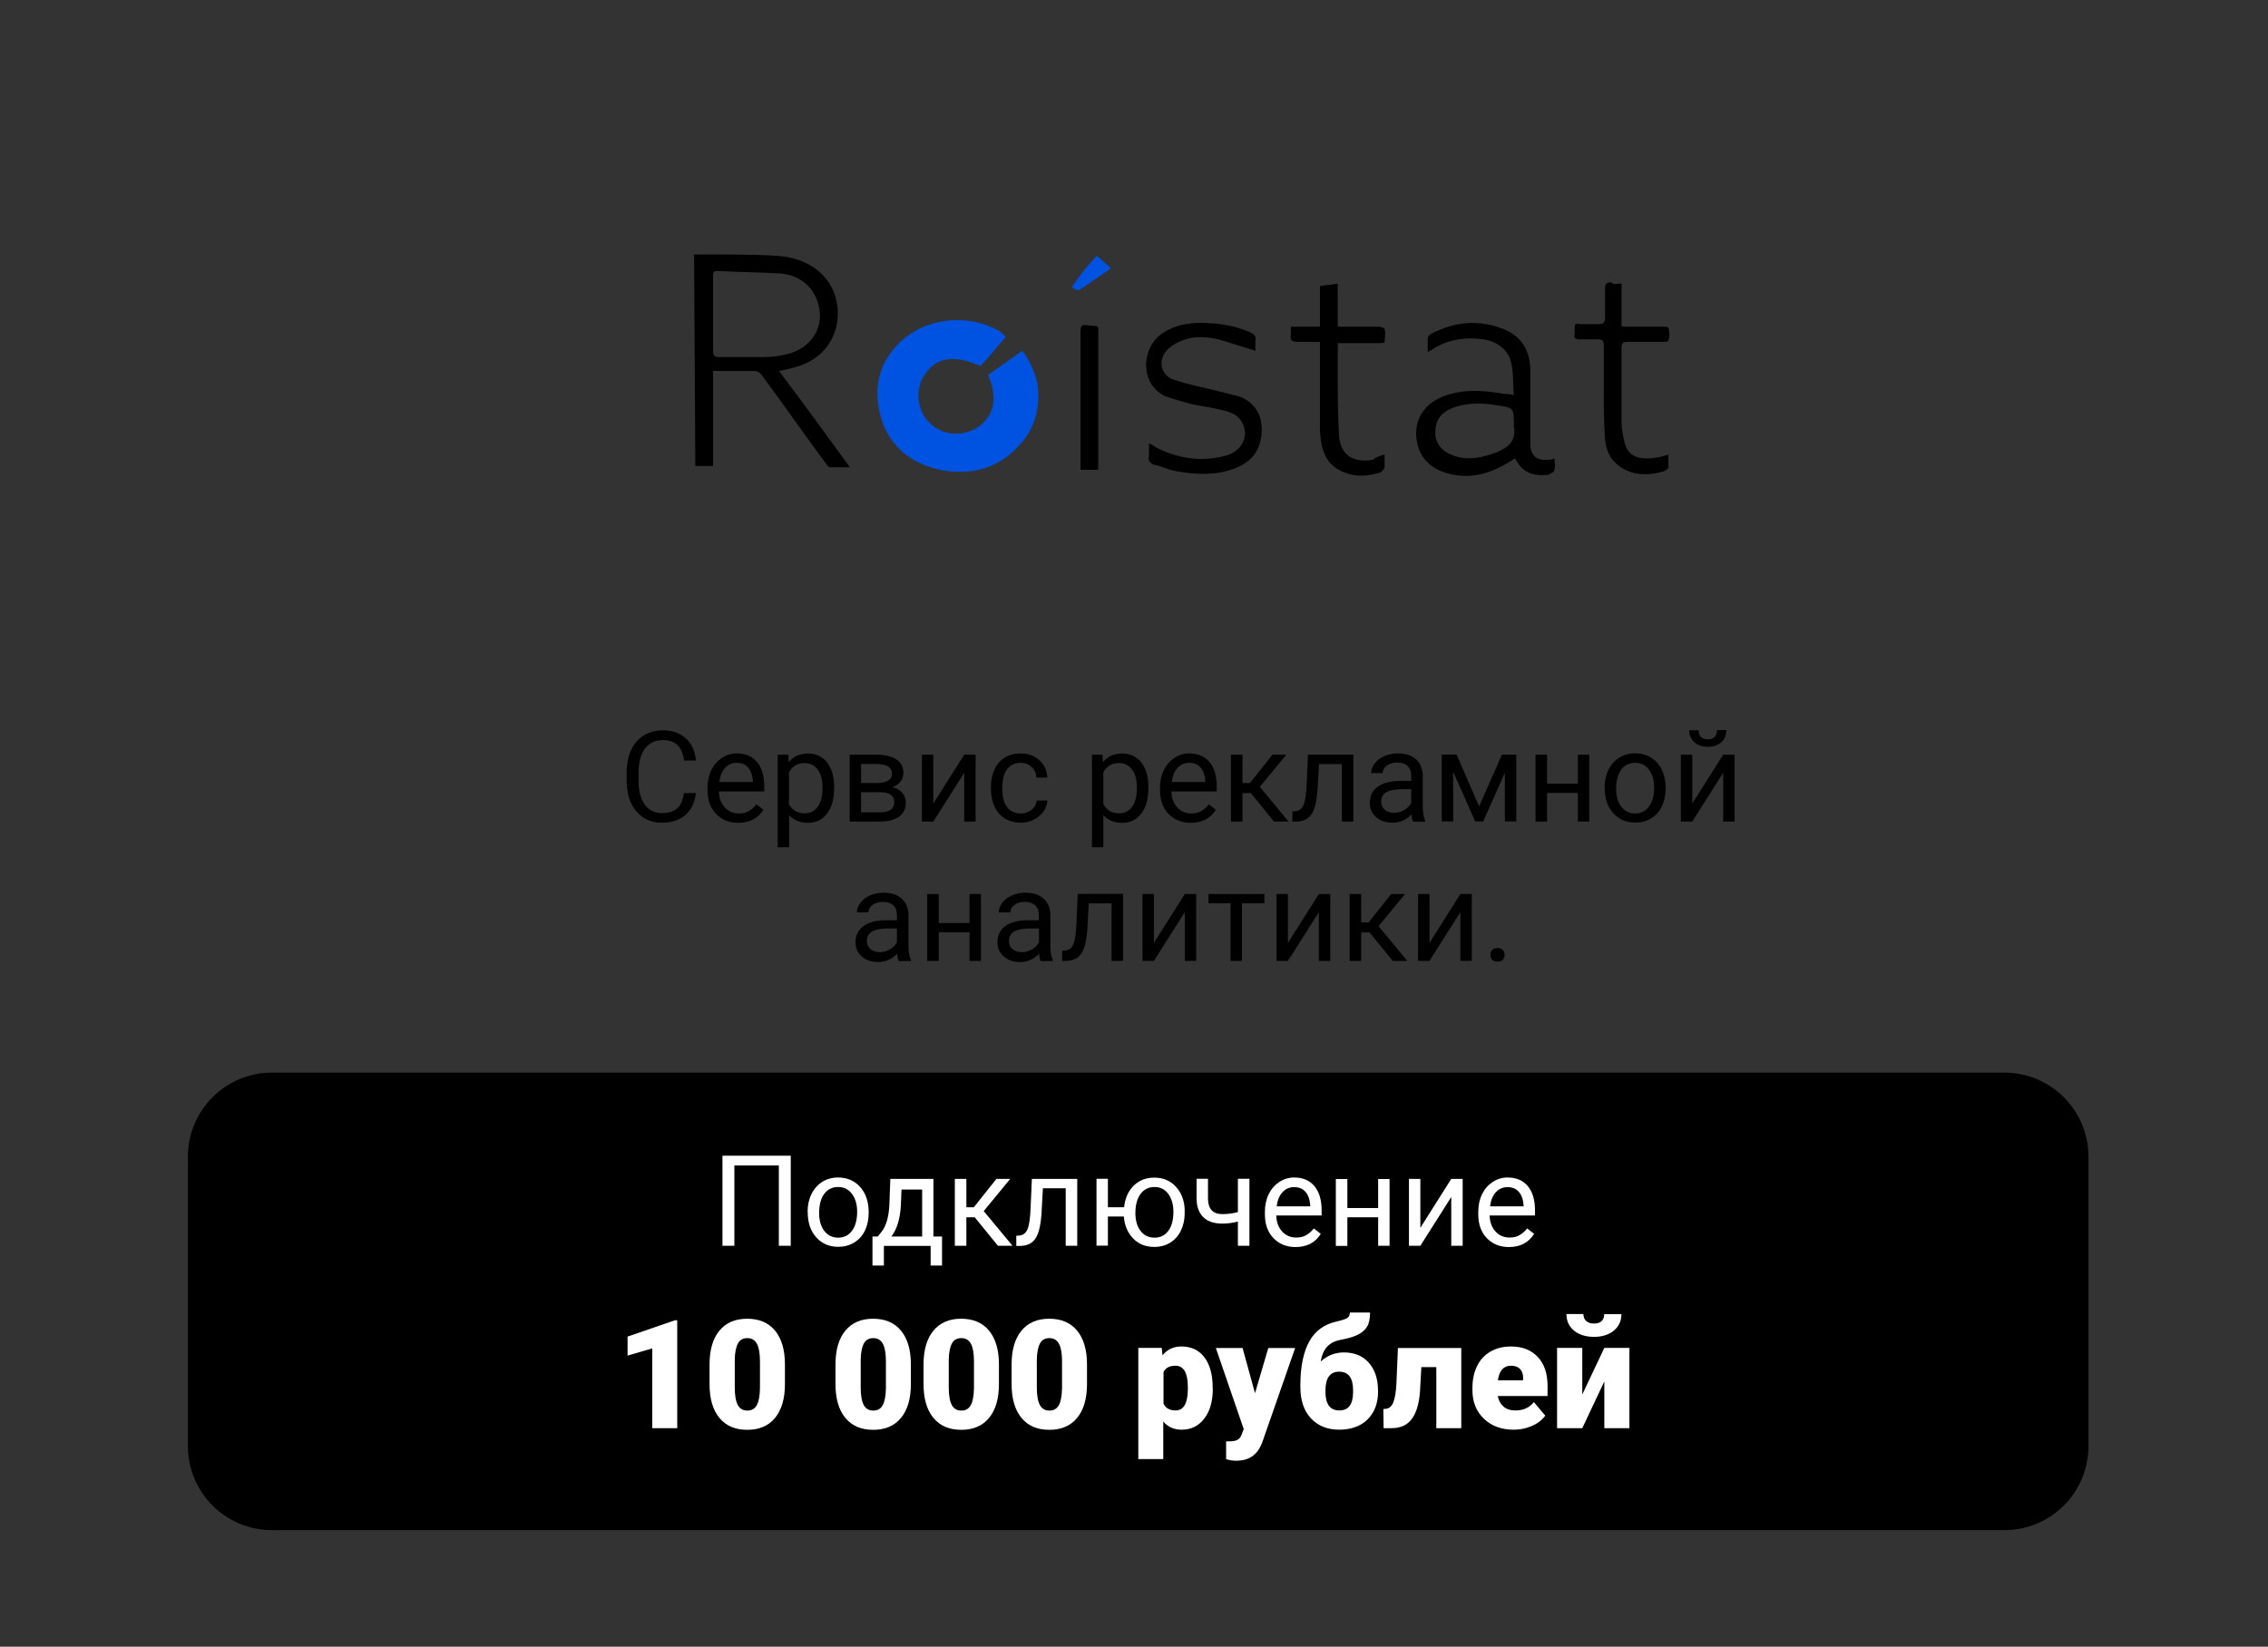<?xml version="1.0" encoding="UTF-8"?> <!-- Generator: Adobe Illustrator 24.3.0, SVG Export Plug-In . SVG Version: 6.00 Build 0) --> <svg xmlns="http://www.w3.org/2000/svg" xmlns:xlink="http://www.w3.org/1999/xlink" id="Слой_1" x="0px" y="0px" viewBox="0 0 179 130" style="enable-background:new 0 0 179 130;" xml:space="preserve"><rect x="0" y="0" width="179" height="130" fill="#333333" stroke="none"/> <style type="text/css"> .st0{fill:#1C2585;} .st1{fill:#FFFFFF;} .st2{fill:#003E77;} .st3{fill:#2AA817;} .st4{fill:url(#SVGID_3_);} .st5{fill:#C8DAEA;} .st6{fill:#A9C9DD;} .st7{fill:url(#SVGID_4_);} .st8{fill:#FFDE00;} .st9{fill:#D71921;} .st10{clip-path:url(#SVGID_6_);} .st11{clip-path:url(#SVGID_7_);} .st12{clip-path:url(#SVGID_8_);} .st13{fill:none;} .st14{fill:#6D00AE;} .st15{fill:#34454F;} .st16{fill:#E9592F;} .st17{fill:#CCCCCC;} .st18{fill:#C1D4DB;} .st19{fill:#EB00BB;} .st20{fill:#00A4FF;} .st21{fill:#420084;} .st22{fill:#FF3032;} .st23{fill:#FE0000;} .st24{fill:#F4021B;} .st25{fill:#F8D509;} .st26{fill:#0052E0;} .st27{fill:#97CF26;} .st28{fill:#00AAFF;} .st29{fill:#FF6163;} .st30{fill:#A169F7;} .st31{fill:url(#SVGID_10_);} .st32{fill:url(#SVGID_11_);} .st33{fill:url(#SVGID_12_);} .st34{fill:url(#SVGID_14_);} .st35{fill:url(#SVGID_15_);} .st36{fill:url(#SVGID_16_);} .st37{fill:#474747;} .st38{fill:#F47200;} .st39{fill:#001F6F;} .st40{fill:url(#SVGID_17_);} .st41{fill:url(#SVGID_18_);} .st42{fill:url(#SVGID_19_);} .st43{fill:url(#SVGID_20_);} .st44{fill:url(#SVGID_21_);} .st45{fill:url(#SVGID_22_);} .st46{fill:url(#SVGID_23_);} .st47{fill:url(#SVGID_24_);} .st48{stroke:#000000;stroke-miterlimit:10;} </style> <g> <path d="M158.19,120.8H21.47c-3.67,0-6.64-2.97-6.64-6.64V91.32c0-3.67,2.97-6.64,6.64-6.64h136.72c3.67,0,6.64,2.97,6.64,6.64 v22.84C164.83,117.83,161.86,120.8,158.19,120.8z"></path> <g> <path class="st1" d="M62.41,98.35h-0.94v-6.34h-3.51v6.34h-0.94v-7.11h5.39V98.35z"></path> <path class="st1" d="M63.74,95.66c0-0.52,0.1-0.98,0.31-1.4c0.2-0.41,0.49-0.73,0.85-0.96c0.36-0.22,0.78-0.34,1.24-0.34 c0.72,0,1.3,0.25,1.75,0.75c0.44,0.5,0.67,1.16,0.67,1.99v0.06c0,0.51-0.1,0.98-0.29,1.38c-0.2,0.41-0.48,0.73-0.85,0.95 c-0.37,0.23-0.79,0.34-1.26,0.34c-0.72,0-1.3-0.25-1.74-0.75c-0.45-0.5-0.67-1.16-0.67-1.98V95.66z M64.65,95.77 c0,0.59,0.14,1.06,0.41,1.41c0.27,0.35,0.64,0.53,1.09,0.53c0.46,0,0.82-0.18,1.09-0.54s0.41-0.86,0.41-1.51 c0-0.58-0.14-1.05-0.41-1.41c-0.27-0.36-0.64-0.54-1.1-0.54c-0.45,0-0.81,0.18-1.08,0.53S64.65,95.11,64.65,95.77z"></path> <path class="st1" d="M69.28,97.62l0.31-0.39c0.35-0.46,0.55-1.14,0.6-2.05l0.08-2.11h3.4v4.55h0.68v2.29h-0.9v-1.55h-3.69v1.55 h-0.9l0-2.29H69.28z M70.35,97.62h2.43v-3.71h-1.63l-0.05,1.26C71.04,96.22,70.8,97.03,70.35,97.62z"></path> <path class="st1" d="M76.93,96.1h-0.66v2.25h-0.91v-5.28h0.91v2.24h0.59l1.78-2.24h1.09l-2.09,2.54l2.27,2.74h-1.15L76.93,96.1z"></path> <path class="st1" d="M85.02,93.07v5.28h-0.91v-4.54h-1.8L82.2,95.8c-0.06,0.91-0.21,1.56-0.46,1.95 c-0.25,0.39-0.64,0.59-1.17,0.61h-0.36v-0.8l0.26-0.02c0.29-0.03,0.5-0.2,0.63-0.51s0.21-0.87,0.24-1.7l0.1-2.26H85.02z"></path> <path class="st1" d="M87.45,95.31h1.27c0.07-0.7,0.32-1.27,0.75-1.7c0.43-0.43,0.98-0.64,1.63-0.64c0.69,0,1.25,0.23,1.69,0.7 s0.68,1.07,0.71,1.82l0,0.28c0,0.51-0.1,0.98-0.3,1.39s-0.49,0.73-0.85,0.95s-0.78,0.33-1.25,0.33c-0.68,0-1.24-0.22-1.67-0.67 s-0.68-1.02-0.73-1.73h-1.26v2.3h-0.9v-5.28h0.9V95.31z M89.61,95.77c0,0.59,0.14,1.06,0.41,1.41c0.27,0.35,0.64,0.53,1.1,0.53 s0.82-0.18,1.09-0.54c0.27-0.36,0.4-0.86,0.4-1.51c0-0.58-0.14-1.04-0.41-1.41s-0.64-0.54-1.09-0.54c-0.45,0-0.81,0.18-1.08,0.53 S89.61,95.11,89.61,95.77z"></path> <path class="st1" d="M98.61,98.35h-0.91v-1.91c-0.4,0.1-0.8,0.16-1.22,0.16c-0.66,0-1.17-0.17-1.51-0.51 c-0.35-0.34-0.52-0.82-0.53-1.45v-1.58h0.9v1.61c0.02,0.79,0.4,1.18,1.14,1.18c0.42,0,0.82-0.05,1.22-0.16v-2.63h0.91V98.35z"></path> <path class="st1" d="M102.25,98.45c-0.72,0-1.3-0.24-1.75-0.71s-0.67-1.1-0.67-1.89v-0.17c0-0.52,0.1-0.99,0.3-1.4 c0.2-0.41,0.48-0.73,0.84-0.97c0.36-0.23,0.75-0.35,1.17-0.35c0.69,0,1.22,0.23,1.6,0.68s0.57,1.1,0.57,1.94v0.38h-3.58 c0.01,0.52,0.17,0.94,0.46,1.26c0.29,0.32,0.66,0.48,1.11,0.48c0.32,0,0.59-0.06,0.81-0.2s0.42-0.3,0.58-0.52l0.55,0.43 C103.8,98.11,103.14,98.45,102.25,98.45z M102.14,93.72c-0.36,0-0.67,0.13-0.92,0.4s-0.4,0.64-0.46,1.12h2.65v-0.07 c-0.03-0.46-0.15-0.81-0.37-1.07S102.52,93.72,102.14,93.72z"></path> <path class="st1" d="M109.67,98.35h-0.9V96.1h-2.43v2.26h-0.91v-5.28h0.91v2.29h2.43v-2.29h0.9V98.35z"></path> <path class="st1" d="M114.54,93.07h0.9v5.28h-0.9V94.5l-2.44,3.85h-0.9v-5.28h0.9v3.86L114.54,93.07z"></path> <path class="st1" d="M119.09,98.45c-0.72,0-1.3-0.24-1.75-0.71s-0.67-1.1-0.67-1.89v-0.17c0-0.52,0.1-0.99,0.3-1.4 c0.2-0.41,0.48-0.73,0.84-0.97c0.36-0.23,0.75-0.35,1.17-0.35c0.69,0,1.22,0.23,1.6,0.68s0.57,1.1,0.57,1.94v0.38h-3.58 c0.01,0.52,0.17,0.94,0.46,1.26c0.29,0.32,0.66,0.48,1.11,0.48c0.32,0,0.59-0.06,0.81-0.2s0.42-0.3,0.58-0.52l0.55,0.43 C120.64,98.11,119.97,98.45,119.09,98.45z M118.98,93.72c-0.36,0-0.67,0.13-0.92,0.4s-0.4,0.64-0.46,1.12h2.65v-0.07 c-0.03-0.46-0.15-0.81-0.37-1.07S119.35,93.72,118.98,93.72z"></path> <path class="st1" d="M53.46,112.75h-1.98v-6.3l-1.95,0.57v-1.5l3.74-1.29h0.18V112.75z"></path> <path class="st1" d="M61.95,109.27c0,1.15-0.26,2.04-0.78,2.67s-1.25,0.94-2.19,0.94c-0.95,0-1.68-0.31-2.2-0.94 s-0.78-1.52-0.78-2.66v-1.56c0-1.15,0.26-2.04,0.78-2.67s1.25-0.94,2.19-0.94s1.68,0.31,2.2,0.94s0.78,1.52,0.78,2.67V109.27z M59.98,107.46c0-0.61-0.08-1.07-0.24-1.37s-0.41-0.45-0.76-0.45c-0.34,0-0.59,0.14-0.74,0.42s-0.24,0.71-0.25,1.28v2.18 c0,0.64,0.08,1.1,0.24,1.4s0.41,0.44,0.76,0.44c0.34,0,0.58-0.14,0.74-0.43s0.24-0.74,0.25-1.35V107.46z"></path> <path class="st1" d="M71.89,109.27c0,1.15-0.26,2.04-0.78,2.67s-1.25,0.94-2.19,0.94c-0.95,0-1.68-0.31-2.2-0.94 s-0.78-1.52-0.78-2.66v-1.56c0-1.15,0.26-2.04,0.78-2.67s1.25-0.94,2.19-0.94s1.68,0.31,2.2,0.94s0.78,1.52,0.78,2.67V109.27z M69.92,107.46c0-0.61-0.08-1.07-0.24-1.37s-0.41-0.45-0.76-0.45c-0.34,0-0.59,0.14-0.74,0.42s-0.24,0.71-0.25,1.28v2.18 c0,0.64,0.08,1.1,0.24,1.4s0.41,0.44,0.76,0.44c0.34,0,0.58-0.14,0.74-0.43s0.24-0.74,0.25-1.35V107.46z"></path> <path class="st1" d="M78.84,109.27c0,1.15-0.26,2.04-0.78,2.67s-1.25,0.94-2.19,0.94c-0.95,0-1.68-0.31-2.2-0.94 s-0.78-1.52-0.78-2.66v-1.56c0-1.15,0.26-2.04,0.78-2.67s1.25-0.94,2.19-0.94s1.68,0.31,2.2,0.94s0.78,1.52,0.78,2.67V109.27z M76.87,107.46c0-0.61-0.08-1.07-0.24-1.37s-0.41-0.45-0.76-0.45c-0.34,0-0.59,0.14-0.74,0.42s-0.24,0.71-0.25,1.28v2.18 c0,0.64,0.08,1.1,0.24,1.4s0.41,0.44,0.76,0.44c0.34,0,0.58-0.14,0.74-0.43s0.24-0.74,0.25-1.35V107.46z"></path> <path class="st1" d="M85.79,109.27c0,1.15-0.26,2.04-0.78,2.67s-1.25,0.94-2.19,0.94c-0.95,0-1.68-0.31-2.2-0.94 s-0.78-1.52-0.78-2.66v-1.56c0-1.15,0.26-2.04,0.78-2.67s1.25-0.94,2.19-0.94s1.68,0.31,2.2,0.94s0.78,1.52,0.78,2.67V109.27z M83.82,107.46c0-0.61-0.08-1.07-0.24-1.37s-0.41-0.45-0.76-0.45c-0.34,0-0.59,0.14-0.74,0.42s-0.24,0.71-0.25,1.28v2.18 c0,0.64,0.08,1.1,0.24,1.4s0.41,0.44,0.76,0.44c0.34,0,0.58-0.14,0.74-0.43s0.24-0.74,0.25-1.35V107.46z"></path> <path class="st1" d="M95.72,109.63c0,0.98-0.22,1.77-0.67,2.36s-1.04,0.88-1.8,0.88c-0.58,0-1.06-0.21-1.44-0.64v2.96h-1.97v-8.78 h1.85l0.06,0.59c0.38-0.47,0.88-0.7,1.49-0.7c0.78,0,1.39,0.29,1.82,0.86s0.65,1.37,0.65,2.38V109.63z M93.75,109.51 c0-1.13-0.33-1.69-0.98-1.69c-0.47,0-0.78,0.17-0.94,0.5v2.5c0.17,0.35,0.49,0.53,0.95,0.53c0.63,0,0.95-0.54,0.97-1.63V109.51z"></path> <path class="st1" d="M99.05,109.99l1.05-3.57h2.12l-2.58,7.4l-0.11,0.27c-0.37,0.82-1.02,1.23-1.95,1.23 c-0.26,0-0.53-0.04-0.81-0.12v-1.41h0.26c0.28,0,0.49-0.04,0.64-0.12s0.25-0.22,0.33-0.43l0.16-0.42l-2.2-6.4h2.11L99.05,109.99z"></path> <path class="st1" d="M106.06,106.77c0.83,0,1.49,0.27,1.97,0.81s0.73,1.28,0.73,2.22v0.08c0,0.59-0.12,1.12-0.37,1.57 s-0.6,0.81-1.06,1.05s-1,0.37-1.63,0.37c-0.94,0-1.68-0.3-2.24-0.9s-0.83-1.43-0.83-2.48v-0.19c0.01-1.45,0.25-2.58,0.71-3.41 s1.19-1.35,2.15-1.56c0.43-0.1,0.72-0.19,0.85-0.28s0.2-0.24,0.2-0.43h1.59c0,0.49-0.08,0.86-0.23,1.11s-0.39,0.46-0.71,0.63 s-0.78,0.3-1.37,0.41c-0.46,0.09-0.82,0.27-1.08,0.55s-0.42,0.67-0.51,1.17C104.76,107.01,105.37,106.77,106.06,106.77z M105.69,108.29c-0.72,0-1.08,0.5-1.08,1.5v0.09c0,0.98,0.37,1.47,1.1,1.47c0.71,0,1.07-0.47,1.08-1.41v-0.19 C106.79,108.78,106.43,108.29,105.69,108.29z"></path> <path class="st1" d="M115.33,106.41v6.34h-1.97v-4.82h-1.18l-0.11,1.94c-0.07,0.96-0.29,1.68-0.65,2.16s-0.89,0.72-1.6,0.72h-0.62 l-0.02-1.51l0.21-0.02c0.26-0.03,0.46-0.21,0.58-0.52s0.21-0.8,0.24-1.44l0.12-2.84H115.33z"></path> <path class="st1" d="M119.47,112.87c-0.97,0-1.76-0.29-2.36-0.87s-0.9-1.33-0.9-2.26v-0.16c0-0.65,0.12-1.22,0.36-1.72 s0.59-0.88,1.05-1.15s1.01-0.41,1.64-0.41c0.89,0,1.59,0.28,2.11,0.83s0.77,1.32,0.77,2.31v0.77h-3.93 c0.07,0.36,0.22,0.63,0.46,0.84s0.55,0.3,0.93,0.3c0.63,0,1.11-0.22,1.46-0.66l0.9,1.07c-0.25,0.34-0.59,0.61-1.05,0.81 S119.99,112.87,119.47,112.87z M119.25,107.82c-0.58,0-0.92,0.38-1.03,1.15h1.99v-0.15c0.01-0.32-0.07-0.56-0.24-0.74 S119.56,107.82,119.25,107.82z"></path> <path class="st1" d="M126.62,106.41h1.98v6.34h-1.98v-3.69l-1.74,3.69h-1.99v-6.34h1.99v3.68L126.62,106.41z M127.97,103.74 c0,0.54-0.2,0.97-0.59,1.3s-0.92,0.5-1.58,0.5s-1.18-0.17-1.58-0.5s-0.59-0.77-0.59-1.3h1.34c0,0.23,0.07,0.42,0.22,0.55 s0.35,0.2,0.61,0.2s0.46-0.06,0.6-0.19s0.21-0.31,0.21-0.55H127.97z"></path> </g> <g> <path d="M54.93,62.6c-0.09,0.75-0.37,1.33-0.83,1.74c-0.47,0.41-1.09,0.61-1.86,0.61c-0.84,0-1.51-0.3-2.02-0.9 c-0.51-0.6-0.76-1.41-0.76-2.42v-0.68c0-0.66,0.12-1.24,0.35-1.74c0.24-0.5,0.57-0.89,1-1.15s0.93-0.4,1.5-0.4 c0.75,0,1.36,0.21,1.82,0.63s0.72,1,0.8,1.75h-0.94c-0.08-0.57-0.26-0.98-0.53-1.23c-0.27-0.25-0.65-0.38-1.14-0.38 c-0.6,0-1.07,0.22-1.41,0.66c-0.34,0.44-0.51,1.07-0.51,1.89v0.69c0,0.77,0.16,1.39,0.48,1.84s0.77,0.68,1.35,0.68 c0.52,0,0.92-0.12,1.2-0.35c0.28-0.24,0.46-0.65,0.55-1.23H54.93z"></path> <path d="M58.26,64.96c-0.72,0-1.3-0.24-1.75-0.71s-0.67-1.1-0.67-1.89V62.2c0-0.52,0.1-0.99,0.3-1.4c0.2-0.41,0.48-0.73,0.84-0.97 c0.36-0.23,0.75-0.35,1.17-0.35c0.69,0,1.22,0.23,1.6,0.68s0.57,1.1,0.57,1.94v0.38h-3.58c0.01,0.52,0.17,0.94,0.46,1.26 c0.29,0.32,0.66,0.48,1.11,0.48c0.32,0,0.59-0.06,0.81-0.2s0.42-0.3,0.58-0.52l0.55,0.43C59.81,64.62,59.14,64.96,58.26,64.96z M58.15,60.22c-0.36,0-0.67,0.13-0.92,0.4s-0.4,0.64-0.46,1.12h2.65v-0.07c-0.03-0.46-0.15-0.81-0.37-1.07 S58.52,60.22,58.15,60.22z"></path> <path d="M65.83,62.28c0,0.8-0.18,1.45-0.55,1.94s-0.87,0.74-1.49,0.74c-0.64,0-1.15-0.2-1.51-0.61v2.54h-0.9v-7.31h0.83l0.04,0.59 c0.37-0.46,0.88-0.68,1.53-0.68c0.63,0,1.14,0.24,1.51,0.72c0.37,0.48,0.55,1.14,0.55,2V62.28z M64.92,62.17 c0-0.6-0.13-1.07-0.38-1.41s-0.6-0.52-1.04-0.52c-0.55,0-0.96,0.24-1.23,0.73v2.52c0.27,0.48,0.68,0.72,1.24,0.72 c0.43,0,0.78-0.17,1.03-0.52C64.79,63.36,64.92,62.85,64.92,62.17z"></path> <path d="M67.06,64.86v-5.28h2.06c0.7,0,1.24,0.12,1.62,0.37c0.38,0.25,0.56,0.61,0.56,1.08c0,0.24-0.07,0.46-0.22,0.66 s-0.36,0.35-0.65,0.45c0.32,0.07,0.58,0.22,0.77,0.44c0.19,0.22,0.29,0.48,0.29,0.78c0,0.48-0.18,0.86-0.53,1.11 c-0.36,0.26-0.86,0.39-1.51,0.39H67.06z M67.96,61.82h1.17c0.85,0,1.27-0.25,1.27-0.74s-0.4-0.75-1.2-0.77h-1.24V61.82z M67.96,62.54v1.59h1.49c0.38,0,0.66-0.07,0.85-0.21c0.19-0.14,0.28-0.34,0.28-0.59c0-0.53-0.39-0.79-1.16-0.79H67.96z"></path> <path d="M76.1,59.58h0.9v5.28h-0.9v-3.85l-2.44,3.85h-0.9v-5.28h0.9v3.86L76.1,59.58z"></path> <path d="M80.58,64.22c0.32,0,0.6-0.1,0.84-0.29s0.37-0.44,0.4-0.73h0.85c-0.02,0.3-0.12,0.59-0.31,0.86s-0.45,0.49-0.77,0.65 c-0.32,0.16-0.66,0.24-1.02,0.24c-0.72,0-1.29-0.24-1.72-0.72c-0.42-0.48-0.64-1.14-0.64-1.97v-0.15c0-0.51,0.09-0.97,0.28-1.37 s0.46-0.71,0.81-0.93c0.35-0.22,0.77-0.33,1.25-0.33c0.59,0,1.08,0.18,1.48,0.53c0.39,0.35,0.6,0.82,0.63,1.38h-0.85 c-0.03-0.34-0.16-0.62-0.39-0.84c-0.23-0.22-0.52-0.33-0.86-0.33c-0.46,0-0.81,0.17-1.07,0.5c-0.25,0.33-0.38,0.81-0.38,1.43v0.17 c0,0.61,0.13,1.08,0.38,1.41S80.11,64.22,80.58,64.22z"></path> <path d="M90.63,62.28c0,0.8-0.18,1.45-0.55,1.94s-0.87,0.74-1.49,0.74c-0.64,0-1.15-0.2-1.51-0.61v2.54h-0.9v-7.31h0.83l0.04,0.59 c0.37-0.46,0.88-0.68,1.53-0.68c0.63,0,1.14,0.24,1.51,0.72c0.37,0.48,0.55,1.14,0.55,2V62.28z M89.73,62.17 c0-0.6-0.13-1.07-0.38-1.41s-0.6-0.52-1.04-0.52c-0.55,0-0.96,0.24-1.23,0.73v2.52c0.27,0.48,0.68,0.72,1.24,0.72 c0.43,0,0.78-0.17,1.03-0.52C89.6,63.36,89.73,62.85,89.73,62.17z"></path> <path d="M93.97,64.96c-0.72,0-1.3-0.24-1.75-0.71s-0.67-1.1-0.67-1.89V62.2c0-0.52,0.1-0.99,0.3-1.4c0.2-0.41,0.48-0.73,0.84-0.97 c0.36-0.23,0.75-0.35,1.17-0.35c0.69,0,1.22,0.23,1.6,0.68s0.57,1.1,0.57,1.94v0.38h-3.58c0.01,0.52,0.17,0.94,0.46,1.26 c0.29,0.32,0.66,0.48,1.11,0.48c0.32,0,0.59-0.06,0.81-0.2s0.42-0.3,0.58-0.52l0.55,0.43C95.52,64.62,94.86,64.96,93.97,64.96z M93.86,60.22c-0.36,0-0.67,0.13-0.92,0.4s-0.4,0.64-0.46,1.12h2.65v-0.07c-0.03-0.46-0.15-0.81-0.37-1.07 S94.24,60.22,93.86,60.22z"></path> <path d="M98.72,62.61h-0.66v2.25h-0.91v-5.28h0.91v2.24h0.59l1.78-2.24h1.09l-2.09,2.54l2.27,2.74h-1.15L98.72,62.61z"></path> <path d="M106.81,59.58v5.28h-0.91v-4.54h-1.8l-0.11,1.98c-0.06,0.91-0.21,1.56-0.46,1.95c-0.25,0.39-0.64,0.59-1.17,0.61h-0.36 v-0.8l0.26-0.02c0.29-0.03,0.5-0.2,0.63-0.51s0.21-0.87,0.24-1.7l0.1-2.26H106.81z"></path> <path d="M111.52,64.86c-0.05-0.1-0.09-0.29-0.13-0.56c-0.42,0.44-0.92,0.65-1.5,0.65c-0.52,0-0.95-0.15-1.28-0.44 c-0.33-0.29-0.5-0.67-0.5-1.12c0-0.55,0.21-0.98,0.63-1.28c0.42-0.3,1.01-0.46,1.76-0.46h0.88v-0.42c0-0.32-0.09-0.57-0.28-0.75 s-0.47-0.28-0.83-0.28c-0.32,0-0.59,0.08-0.81,0.24s-0.33,0.36-0.33,0.59h-0.91c0-0.26,0.09-0.52,0.28-0.76 c0.19-0.25,0.44-0.44,0.76-0.58c0.32-0.14,0.67-0.21,1.06-0.21c0.61,0,1.09,0.15,1.43,0.46s0.52,0.72,0.54,1.26v2.43 c0,0.48,0.06,0.87,0.19,1.16v0.08H111.52z M110.02,64.17c0.28,0,0.55-0.07,0.81-0.22s0.44-0.34,0.55-0.57V62.3h-0.71 c-1.11,0-1.66,0.32-1.66,0.97c0,0.28,0.09,0.5,0.28,0.66S109.72,64.17,110.02,64.17z"></path> <path d="M116.74,63.66l1.8-4.09h1.13v5.28h-0.9v-3.84l-1.71,3.84h-0.63l-1.74-3.93v3.93h-0.9v-5.28h1.17L116.74,63.66z"></path> <path d="M125.43,64.86h-0.9V62.6h-2.43v2.26h-0.91v-5.28h0.91v2.29h2.43v-2.29h0.9V64.86z"></path> <path d="M126.64,62.17c0-0.52,0.1-0.98,0.31-1.4c0.2-0.41,0.49-0.73,0.85-0.96c0.36-0.22,0.78-0.34,1.24-0.34 c0.72,0,1.3,0.25,1.75,0.75c0.44,0.5,0.67,1.16,0.67,1.99v0.06c0,0.51-0.1,0.98-0.29,1.38c-0.2,0.41-0.48,0.73-0.85,0.95 c-0.37,0.23-0.79,0.34-1.26,0.34c-0.72,0-1.3-0.25-1.74-0.75c-0.45-0.5-0.67-1.16-0.67-1.98V62.17z M127.55,62.28 c0,0.59,0.14,1.06,0.41,1.41c0.27,0.35,0.64,0.53,1.09,0.53c0.46,0,0.82-0.18,1.09-0.54s0.41-0.86,0.41-1.51 c0-0.58-0.14-1.05-0.41-1.41c-0.27-0.36-0.64-0.54-1.1-0.54c-0.45,0-0.81,0.18-1.08,0.53C127.69,61.11,127.55,61.62,127.55,62.28z "></path> <path d="M136,59.58h0.9v5.28H136v-3.85l-2.44,3.85h-0.9v-5.28h0.9v3.86L136,59.58z M136.25,57.65c0,0.39-0.13,0.71-0.4,0.95 c-0.27,0.24-0.62,0.36-1.06,0.36s-0.79-0.12-1.06-0.36s-0.41-0.56-0.41-0.95h0.74c0,0.23,0.06,0.41,0.19,0.53s0.3,0.19,0.54,0.19 c0.23,0,0.41-0.06,0.53-0.19c0.13-0.13,0.19-0.31,0.19-0.54H136.25z"></path> <path d="M70.93,75.86c-0.05-0.1-0.09-0.29-0.13-0.56c-0.42,0.44-0.92,0.65-1.5,0.65c-0.52,0-0.95-0.15-1.28-0.44 c-0.33-0.29-0.5-0.67-0.5-1.12c0-0.55,0.21-0.98,0.63-1.28c0.42-0.3,1.01-0.46,1.76-0.46h0.88v-0.42c0-0.32-0.09-0.57-0.28-0.75 s-0.47-0.28-0.83-0.28c-0.32,0-0.59,0.08-0.81,0.24s-0.33,0.36-0.33,0.59h-0.91c0-0.26,0.09-0.52,0.28-0.76 c0.19-0.25,0.44-0.44,0.76-0.58c0.32-0.14,0.67-0.21,1.06-0.21c0.61,0,1.09,0.15,1.43,0.46s0.52,0.72,0.54,1.26v2.43 c0,0.48,0.06,0.87,0.19,1.16v0.08H70.93z M69.43,75.17c0.28,0,0.55-0.07,0.81-0.22s0.44-0.34,0.55-0.57V73.3h-0.71 c-1.11,0-1.66,0.32-1.66,0.97c0,0.28,0.09,0.5,0.28,0.66S69.13,75.17,69.43,75.17z"></path> <path d="M77.42,75.86h-0.9V73.6h-2.43v2.26h-0.91v-5.28h0.91v2.29h2.43v-2.29h0.9V75.86z"></path> <path d="M82.13,75.86c-0.05-0.1-0.09-0.29-0.13-0.56c-0.42,0.44-0.92,0.65-1.5,0.65c-0.52,0-0.95-0.15-1.28-0.44 c-0.33-0.29-0.5-0.67-0.5-1.12c0-0.55,0.21-0.98,0.63-1.28c0.42-0.3,1.01-0.46,1.76-0.46h0.88v-0.42c0-0.32-0.09-0.57-0.28-0.75 s-0.47-0.28-0.83-0.28c-0.32,0-0.59,0.08-0.81,0.24s-0.33,0.36-0.33,0.59h-0.91c0-0.26,0.09-0.52,0.28-0.76 c0.19-0.25,0.44-0.44,0.76-0.58c0.32-0.14,0.67-0.21,1.06-0.21c0.61,0,1.09,0.15,1.43,0.46s0.52,0.72,0.54,1.26v2.43 c0,0.48,0.06,0.87,0.19,1.16v0.08H82.13z M80.64,75.17c0.28,0,0.55-0.07,0.81-0.22s0.44-0.34,0.55-0.57V73.3h-0.71 c-1.11,0-1.66,0.32-1.66,0.97c0,0.28,0.09,0.5,0.28,0.66S80.34,75.17,80.64,75.17z"></path> <path d="M88.64,70.58v5.28h-0.91v-4.54h-1.8l-0.11,1.98c-0.06,0.91-0.21,1.56-0.46,1.95c-0.25,0.39-0.64,0.59-1.17,0.61h-0.36 v-0.8l0.26-0.02c0.29-0.03,0.5-0.2,0.63-0.51s0.21-0.87,0.24-1.7l0.1-2.26H88.64z"></path> <path d="M93.51,70.58h0.9v5.28h-0.9v-3.85l-2.44,3.85h-0.9v-5.28h0.9v3.86L93.51,70.58z"></path> <path d="M99.79,71.31h-1.77v4.55h-0.9v-4.55h-1.74v-0.73h4.41V71.31z"></path> <path d="M104.09,70.58h0.9v5.28h-0.9v-3.85l-2.44,3.85h-0.9v-5.28h0.9v3.86L104.09,70.58z"></path> <path d="M108.09,73.61h-0.66v2.25h-0.91v-5.28h0.91v2.24h0.59l1.78-2.24h1.09l-2.09,2.54l2.27,2.74h-1.15L108.09,73.61z"></path> <path d="M115.26,70.58h0.9v5.28h-0.9v-3.85l-2.44,3.85h-0.9v-5.28h0.9v3.86L115.26,70.58z"></path> <path d="M117.63,75.39c0-0.16,0.05-0.29,0.14-0.39c0.09-0.1,0.23-0.16,0.42-0.16s0.33,0.05,0.42,0.16c0.1,0.1,0.14,0.23,0.14,0.39 c0,0.15-0.05,0.27-0.14,0.38c-0.1,0.1-0.24,0.15-0.42,0.15s-0.32-0.05-0.42-0.15C117.68,75.66,117.63,75.54,117.63,75.39z"></path> </g> <g> <path class="st26" d="M79.38,26.59c-0.7,0.8-1.3,1.6-2,2.3c-2.1-0.9-3.5-0.7-4.4,0.7c-0.8,1.1-0.6,2.9,0.4,3.8 c1,1,2.5,1.1,3.7,0.4c1.4-0.9,1.7-2.4,0.9-4.2c0.9-0.6,1.7-1.2,2.7-1.9c0.6,0.8,1,1.7,1.2,2.6c0.3,2.3-0.4,4.1-2.2,5.6 c-1.6,1.3-3.5,1.6-5.5,1.2c-2.8-0.6-4.6-2.5-4.9-5.4c-0.2-1.9,0.5-3.6,2-4.9c2.1-1.8,5.3-2,7.7-0.6 C78.98,26.29,79.18,26.39,79.38,26.59"></path> <path d="M56.28,24.79L56.28,24.79c0,1,0,2,0,2.9c0,0.4,0.1,0.5,0.5,0.5c1.2,0,2.3,0,3.5,0c0.7,0,1.4-0.1,2.1-0.3 c1.9-0.6,2.8-2.4,2.1-4.2c-0.5-1.3-1.6-2-2.9-2.1c-1.6-0.1-3.3-0.1-5-0.2c-0.3,0-0.3,0.2-0.3,0.4 C56.28,22.79,56.28,23.79,56.28,24.79 M54.78,20.09c0.4,0,0.7,0,1,0c1.8,0,3.7,0,5.5,0.1c1.5,0.1,2.9,0.6,3.9,1.8 c1.6,1.9,1.4,5.9-2.4,7c-0.4,0.1-0.8,0.2-1.3,0.3c1.9,2.5,3.7,5,5.6,7.6c-0.6,0-1.1,0-1.6,0c-0.1,0-0.2-0.2-0.3-0.3 c-1.7-2.3-3.3-4.6-5-6.9c-0.2-0.3-0.4-0.4-0.7-0.4c-1,0-2.1,0-3.2,0v7.5h-1.4L54.78,20.09L54.78,20.09z"></path> <path d="M119.48,33.59c0-1.4,0-1.4-1.4-1.6c-1.1-0.2-2.3-0.2-3.4,0.2c-1,0.4-1.4,1-1.4,2c0,0.9,0.6,1.5,1.5,1.8 c1.2,0.4,2.3,0.1,3.4-0.3c0.9-0.4,1.5-0.9,1.3-2C119.38,33.69,119.48,33.69,119.48,33.59 M119.48,31.19c-0.1-0.9,0-1.7-0.2-2.5 c-0.2-1-1-1.7-2.2-1.9c-1.4-0.2-2.7,0-3.9,0.7c-0.1,0.1-0.3,0.2-0.5,0.3c0-0.4,0-0.8,0-1.1c0-0.1,0.1-0.2,0.2-0.3 c1.9-1,3.8-1.2,5.8-0.4c1.5,0.6,2.1,1.8,2.1,3.3c0,1.7,0,3.3,0,5c0,0.3,0,0.6,0,0.9c0.1,0.9,0.6,1.2,1.5,1.1c0.1,0,0.2,0,0.4-0.1 c0,0.3,0.1,0.6,0,0.9c0,0.2-0.3,0.3-0.5,0.4c-1.1,0.1-2-0.1-2.6-1.3c-0.2,0.1-0.3,0.2-0.5,0.3c-1.6,1-3.3,1.4-5.1,0.8 c-1.4-0.5-2.1-1.5-2.2-2.8c-0.1-1.4,0.6-2.5,1.9-3.1c1.6-0.7,3.3-0.6,5-0.3C118.88,31.09,119.08,31.09,119.48,31.19"></path> <path d="M99.08,27.69c-1-0.3-1.9-0.6-2.9-0.9c-1-0.2-1.9-0.3-2.9,0.1c-0.5,0.2-1,0.5-1.3,0.9c-0.6,0.8-0.3,1.9,0.7,2.2 c0.9,0.3,1.8,0.5,2.7,0.7c0.8,0.2,1.6,0.4,2.4,0.6c1.1,0.4,1.8,1.3,1.8,2.6c0,1.3-0.5,2.3-1.7,2.9c-1.6,0.8-3.4,0.7-5.1,0.4 c-0.6-0.1-1.1-0.4-1.7-0.5c-0.3-0.1-0.5-0.3-0.4-0.7c0-0.3,0-0.6,0-1c0.2,0.1,0.4,0.2,0.5,0.3c1.7,0.9,3.6,1.2,5.5,0.7 c1.2-0.3,1.8-1.3,1.5-2.3c-0.2-0.6-0.6-1-1.3-1.2c-1-0.3-2-0.4-2.9-0.6c-0.7-0.2-1.4-0.4-2-0.6c-2.1-1-1.9-3.9-0.2-5 c0.9-0.6,1.9-0.8,3-0.8c1.3,0,2.6,0.2,3.8,0.7c0.4,0.2,0.6,0.3,0.5,0.8C99.08,27.19,99.08,27.49,99.08,27.69"></path> <path d="M127.98,22.39v3.4c0.3,0,0.6,0,0.9,0c0.7,0,1.4,0,2.2,0c0.2,0,0.6,0,0.6,0.1c0.1,0.3,0.1,0.7,0,1c0,0.1-0.3,0.1-0.4,0.1 c-0.9,0-1.9,0-2.8,0c-0.4,0-0.5,0.1-0.5,0.5c0,1.9,0,3.9,0,5.8c0,0.5,0.1,1,0.2,1.5c0.2,1,0.8,1.4,1.8,1.4c0.5,0,1.1-0.1,1.7-0.3 c0,0.3,0,0.7,0,1c0,0.1-0.2,0.2-0.3,0.3c-1,0.3-2.1,0.4-3.1-0.1s-1.5-1.3-1.6-2.4c-0.1-1.3-0.1-2.5-0.1-3.8c0-1.2,0-2.4,0-3.6 c0-0.4-0.1-0.5-0.5-0.5c-0.5,0-0.9,0-1.4,0c-0.3,0-0.5-0.1-0.4-0.4c0-0.1,0-0.3,0-0.5c0-0.3,0.1-0.4,0.4-0.3c0.5,0,0.9,0,1.4,0 s0.6-0.1,0.6-0.6c0-0.7,0-1.5,0-2.2c0-0.4,0.1-0.5,0.5-0.5C127.28,22.49,127.58,22.39,127.98,22.39"></path> <path d="M109.28,35.89c0,0.4,0,0.7,0,1c0,0.1-0.2,0.3-0.3,0.4c-1,0.3-1.9,0.4-2.9,0c-1.5-0.6-1.8-1.8-1.9-3.2c0-2,0-4.1,0-6.1 c0-0.3,0-0.6,0-1c-0.6,0-1.1,0-1.7,0c-0.5,0-0.7-0.1-0.6-0.6c0-0.2,0-0.4,0-0.6h2.3v-3.2c0.5-0.1,0.9-0.1,1.4-0.2v3.4 c1.1,0,2.1,0,3.2,0c0.2,0,0.5,0.1,0.5,0.2c0.1,0.3,0,0.7,0,1c0,0.1-0.3,0.1-0.4,0.1c-0.9,0-1.8,0-2.7,0c-0.2,0-0.4,0-0.6,0 c0,0.8,0,1.4,0,2.1c0,1.7,0,3.5,0.1,5.2c0.1,1.5,1.1,2.2,2.7,1.9C108.58,36.09,108.88,35.99,109.28,35.89"></path> <path d="M86.68,37.09h-1.4c0-0.2,0-0.3,0-0.5c0-3.5,0-7,0-10.4c0-0.5,0.1-0.6,0.6-0.5c0.9,0.1,0.8-0.1,0.8,0.8c0,3.3,0,6.6,0,10 C86.68,36.59,86.68,36.79,86.68,37.09"></path> <path class="st26" d="M86.58,20.19c0.4,0.4,0.7,0.6,1.1,1c-0.9,0.6-1.7,1.2-2.5,1.7c-0.1,0.1-0.4-0.1-0.6-0.2 C85.18,21.79,85.78,20.99,86.58,20.19"></path> </g> </g> </svg> 